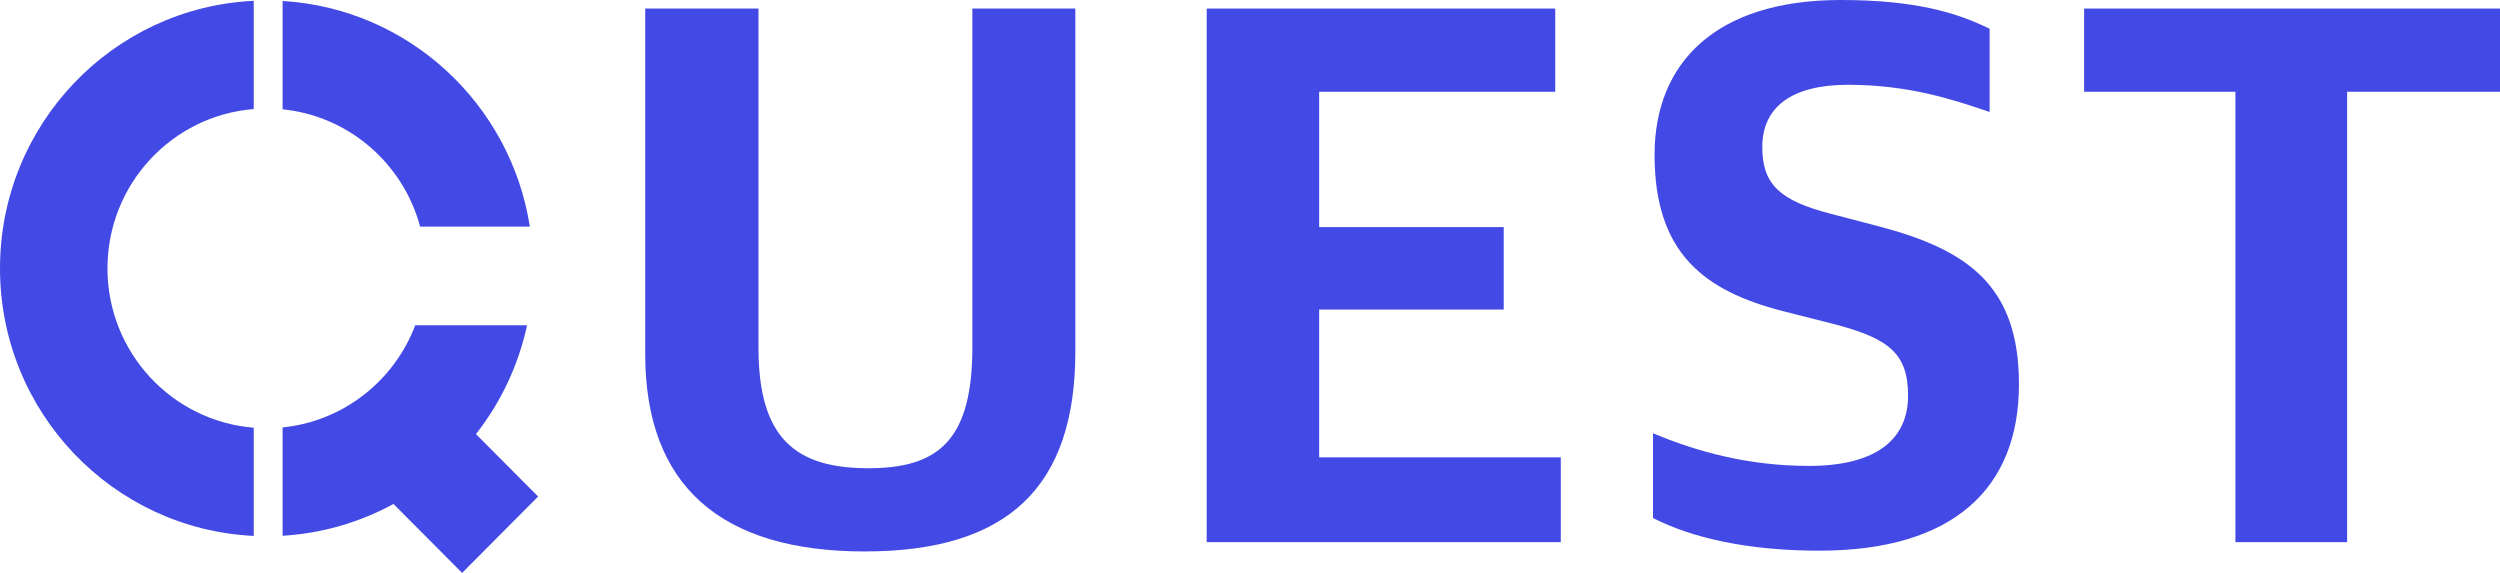 <svg width="96" height="22" viewBox="0 0 96 22" fill="none" xmlns="http://www.w3.org/2000/svg">
<path d="M33.202 21.176C27.696 21.176 24.776 18.667 24.776 13.59V0.329H29.126V13.351C29.126 16.815 30.525 17.98 33.354 17.98C36.092 17.98 37.339 16.845 37.339 13.321V0.329H41.293V13.5C41.293 18.697 38.708 21.176 33.202 21.176Z" fill="#4349E5"/>
<path d="M46.337 20.818V0.329H59.721V3.524H50.656V8.721H57.743V11.887H50.656V17.562H59.934V20.818H46.337Z" fill="#4349E5"/>
<path d="M69.862 21.146C67.064 21.146 64.935 20.638 63.475 19.892V16.636C65.178 17.353 67.155 17.891 69.467 17.891C72.113 17.891 73.269 16.815 73.269 15.203C73.269 13.59 72.57 12.992 70.349 12.425L68.463 11.947C65.452 11.17 63.535 9.737 63.535 5.944C63.535 2.419 65.878 0 70.684 0C73.604 0 75.186 0.508 76.402 1.105V4.301C75.003 3.823 73.3 3.256 70.957 3.256C68.828 3.256 67.672 4.092 67.672 5.645C67.672 7.079 68.341 7.706 70.319 8.214L72.144 8.691C75.551 9.587 77.528 10.961 77.528 14.755C77.528 18.757 75.003 21.146 69.862 21.146Z" fill="#4349E5"/>
<path d="M85.84 20.818V3.524H80.03V0.329H96V3.524H90.129V20.818H85.84Z" fill="#4349E5"/>
<path d="M9.743 0.031C4.319 0.289 0 4.791 0 10.305C0 15.82 4.319 20.321 9.743 20.579V16.424C6.6 16.172 4.127 13.529 4.127 10.305C4.127 7.082 6.6 4.439 9.743 4.187V0.031Z" fill="#4349E5"/>
<path d="M10.852 16.413V20.573C12.387 20.481 13.831 20.049 15.11 19.352L17.745 22L20.664 19.067L18.277 16.669C19.222 15.464 19.905 14.042 20.239 12.49H15.945C15.139 14.617 13.19 16.177 10.852 16.413Z" fill="#4349E5"/>
<path d="M10.852 4.198V0.038C15.682 0.326 19.611 3.982 20.346 8.702H16.133C15.483 6.282 13.398 4.454 10.852 4.198Z" fill="#4349E5"/>
</svg>

